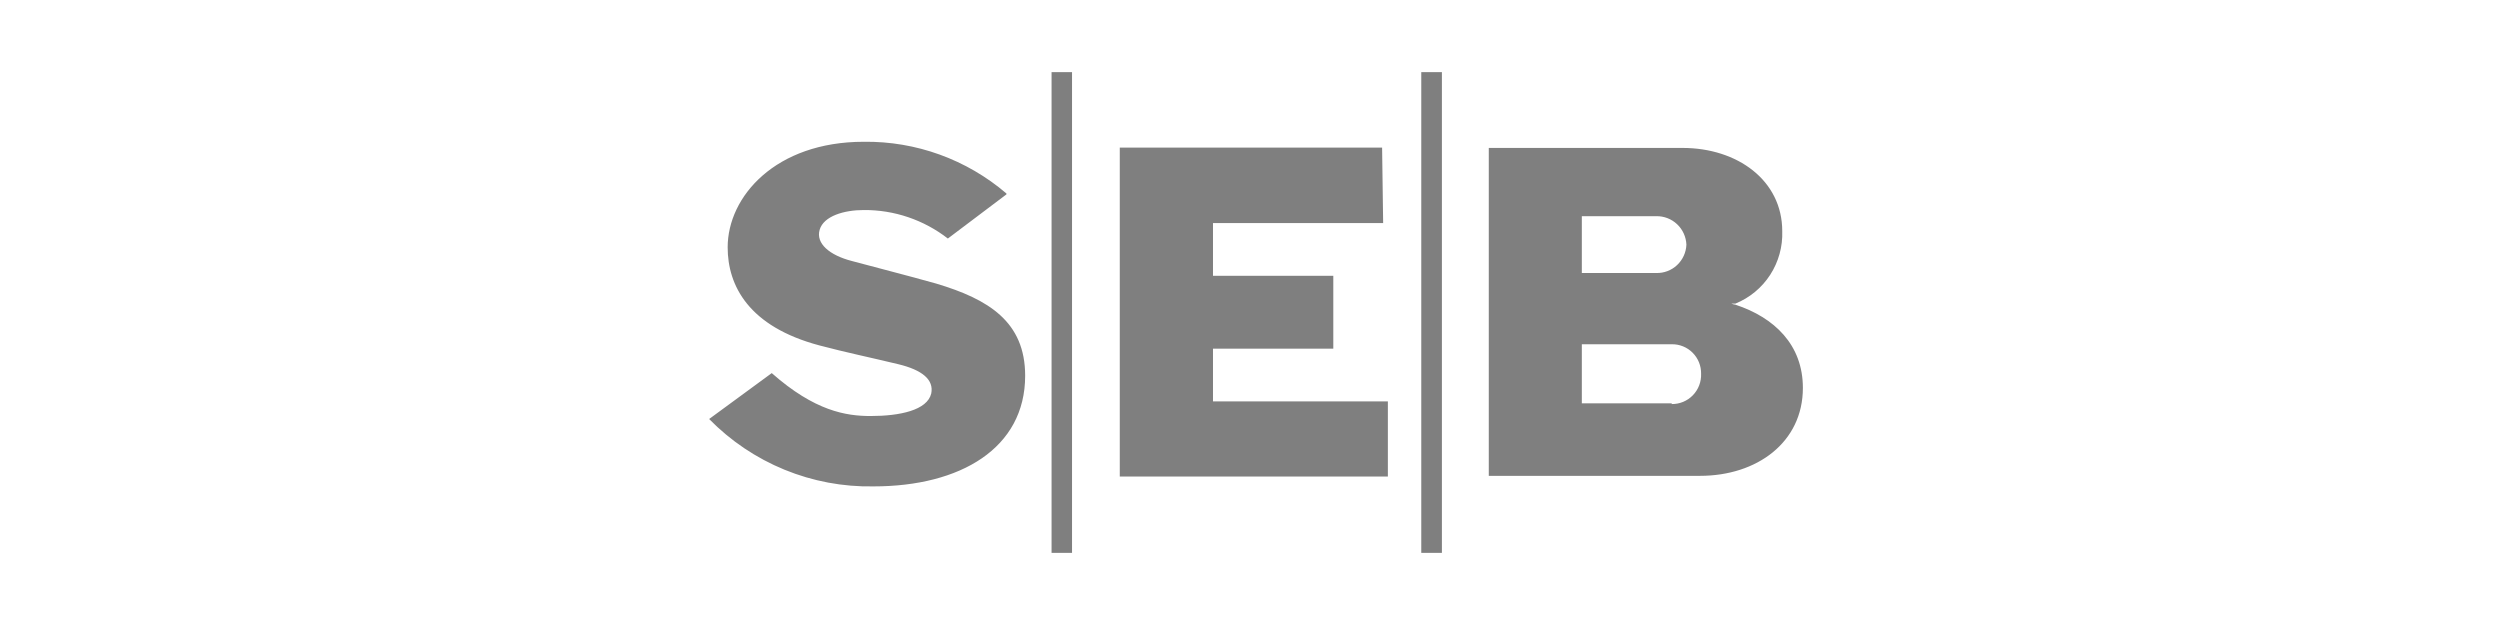 <svg width="208" height="52" viewBox="0 0 208 52" fill="none" xmlns="http://www.w3.org/2000/svg">
<g opacity="0.5" clip-path="url(#clip0)">
<path fill-rule="evenodd" clip-rule="evenodd" d="M83.736 16.172L78.862 19.846C76.858 18.291 74.394 17.456 71.863 17.475C70.233 17.475 68.531 17.972 68.196 19.114C67.861 20.255 69.011 21.236 70.888 21.719C72.998 22.29 74.948 22.773 77.887 23.592C82.252 24.895 85.293 26.768 85.293 31.262C85.293 37.292 79.909 40.468 72.678 40.468C70.139 40.515 67.618 40.042 65.266 39.078C62.915 38.115 60.783 36.68 59 34.862L64.209 31.042C67.789 34.203 70.393 34.613 72.43 34.613C74.875 34.613 77.145 34.13 77.479 32.74C77.712 31.598 76.737 30.779 74.715 30.296C72.343 29.725 70.35 29.315 68.196 28.744C62.288 27.178 60.542 23.768 60.542 20.577C60.542 16.348 64.529 11.796 71.863 11.796C76.208 11.738 80.426 13.267 83.736 16.099V16.172ZM114.991 12.279H93.165V39.648H115.471V33.398H100.921V29.008H110.931V22.948H100.921V18.558H115.078L114.991 12.279ZM89.193 5.927H87.49V46H89.193V5.927ZM119.967 5.927H118.25V46H119.967V5.927ZM123.867 39.59H141.444C146.173 39.59 150 36.809 150 32.272C150 28.686 147.628 26.417 144.383 25.349C144.268 25.335 144.156 25.306 144.049 25.261H144.383C145.571 24.78 146.582 23.944 147.28 22.865C147.977 21.786 148.328 20.517 148.283 19.231C148.283 15.001 144.543 12.308 139.989 12.308H123.867V39.59ZM131.608 17.987H137.792C138.437 17.971 139.062 18.211 139.533 18.654C140.004 19.098 140.283 19.709 140.309 20.358C140.283 21.005 140.003 21.615 139.532 22.056C139.061 22.498 138.436 22.734 137.792 22.714H131.608V17.987ZM139.087 33.559H131.608V28.642H139.087C139.41 28.636 139.73 28.695 140.029 28.817C140.329 28.938 140.6 29.119 140.829 29.349C141.057 29.578 141.237 29.852 141.358 30.153C141.478 30.454 141.537 30.776 141.531 31.101C141.543 31.43 141.489 31.757 141.371 32.064C141.253 32.371 141.074 32.651 140.846 32.886C140.617 33.122 140.343 33.308 140.041 33.434C139.739 33.559 139.414 33.622 139.087 33.618" fill="black"/>
</g>
<defs>
<clipPath id="clip0">
<rect width="91" height="40" fill="white" transform="translate(59 6)"/>
</clipPath>
</defs>
</svg>
